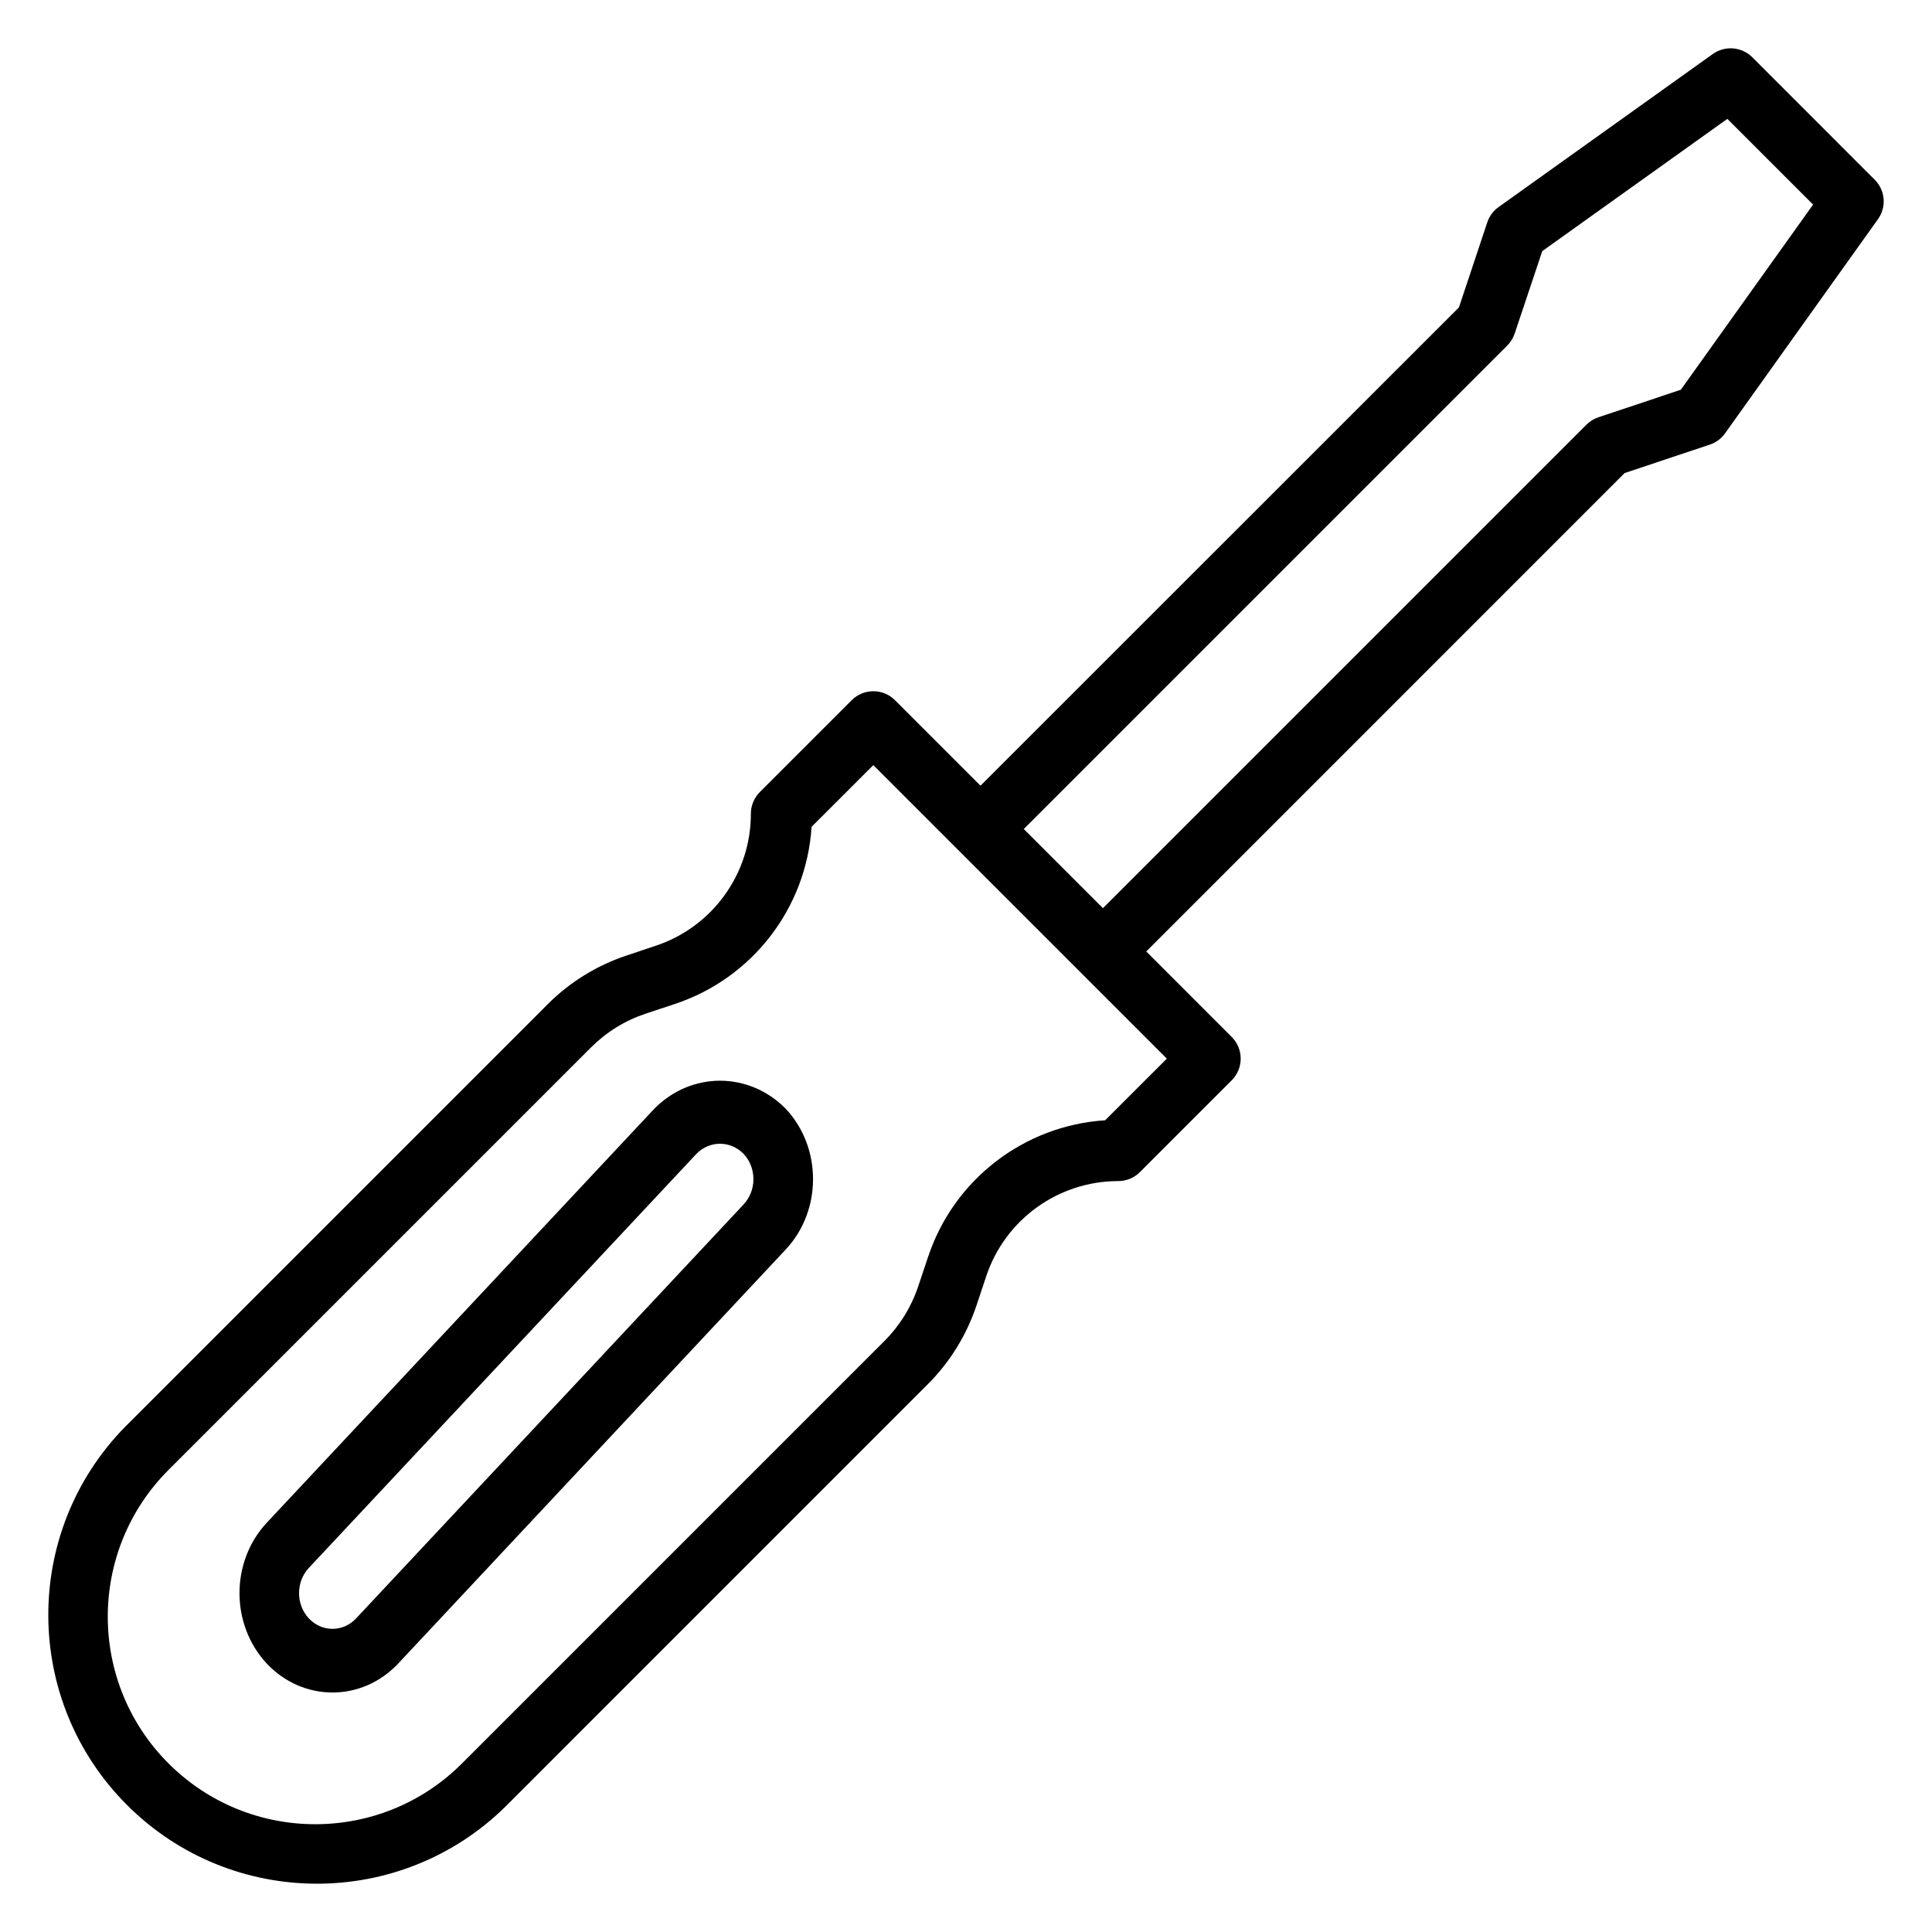<svg width="40" height="40" viewBox="0 0 40 40" fill="none" xmlns="http://www.w3.org/2000/svg">
<rect width="40" height="40" fill="white"/>
<path d="M13.545 22.957L5.521 31.529C4.771 32.334 4.771 33.635 5.521 34.44C6.274 35.242 7.493 35.242 8.246 34.44L16.269 25.868C17.021 25.064 17.021 23.761 16.269 22.957C15.507 22.181 14.308 22.181 13.545 22.957ZM15.397 24.935L7.373 33.507C7.103 33.796 6.664 33.796 6.394 33.507C6.124 33.218 6.124 32.75 6.394 32.462L14.418 23.89C14.691 23.61 15.122 23.61 15.396 23.89C15.526 24.028 15.599 24.216 15.599 24.413C15.599 24.608 15.526 24.797 15.396 24.935H15.397Z" fill="black"/>
<path d="M35.396 9.207C35.524 9.165 35.635 9.084 35.713 8.975L38.882 4.537C39.062 4.285 39.033 3.94 38.814 3.721L36.279 1.185C36.06 0.967 35.714 0.938 35.462 1.118L31.025 4.288C30.916 4.366 30.834 4.477 30.792 4.605L30.206 6.364L20.3 16.267L18.53 14.497C18.282 14.249 17.881 14.249 17.633 14.497L15.732 16.398C15.613 16.517 15.546 16.679 15.546 16.847C15.547 18.088 14.752 19.192 13.573 19.582L12.963 19.786C12.352 19.991 11.797 20.334 11.342 20.789L2.594 29.537C0.454 31.716 0.471 35.213 2.631 37.372C4.791 39.531 8.288 39.544 10.466 37.403L19.213 28.655C19.668 28.199 20.011 27.643 20.216 27.032L20.419 26.422C20.811 25.246 21.912 24.453 23.152 24.453C23.32 24.453 23.482 24.386 23.6 24.268L25.502 22.366C25.749 22.118 25.749 21.717 25.502 21.47L23.732 19.699L33.636 9.794L35.396 9.207ZM22.881 23.194C21.197 23.303 19.746 24.423 19.214 26.025L19.01 26.634C18.868 27.059 18.629 27.445 18.313 27.762L9.565 36.51C7.888 38.188 5.167 38.188 3.489 36.51C1.812 34.832 1.812 32.111 3.489 30.433L12.236 21.686C12.553 21.369 12.939 21.13 13.364 20.988L13.973 20.786C15.576 20.253 16.695 18.803 16.803 17.118L18.081 15.841L24.158 21.918L22.881 23.194ZM32.846 8.792L22.835 18.803L21.196 17.164L31.207 7.153C31.276 7.083 31.329 6.998 31.36 6.905L31.931 5.199L35.763 2.461L37.538 4.236L34.8 8.069L33.094 8.639C33.001 8.67 32.916 8.723 32.846 8.792Z" fill="black"/>
</svg>
